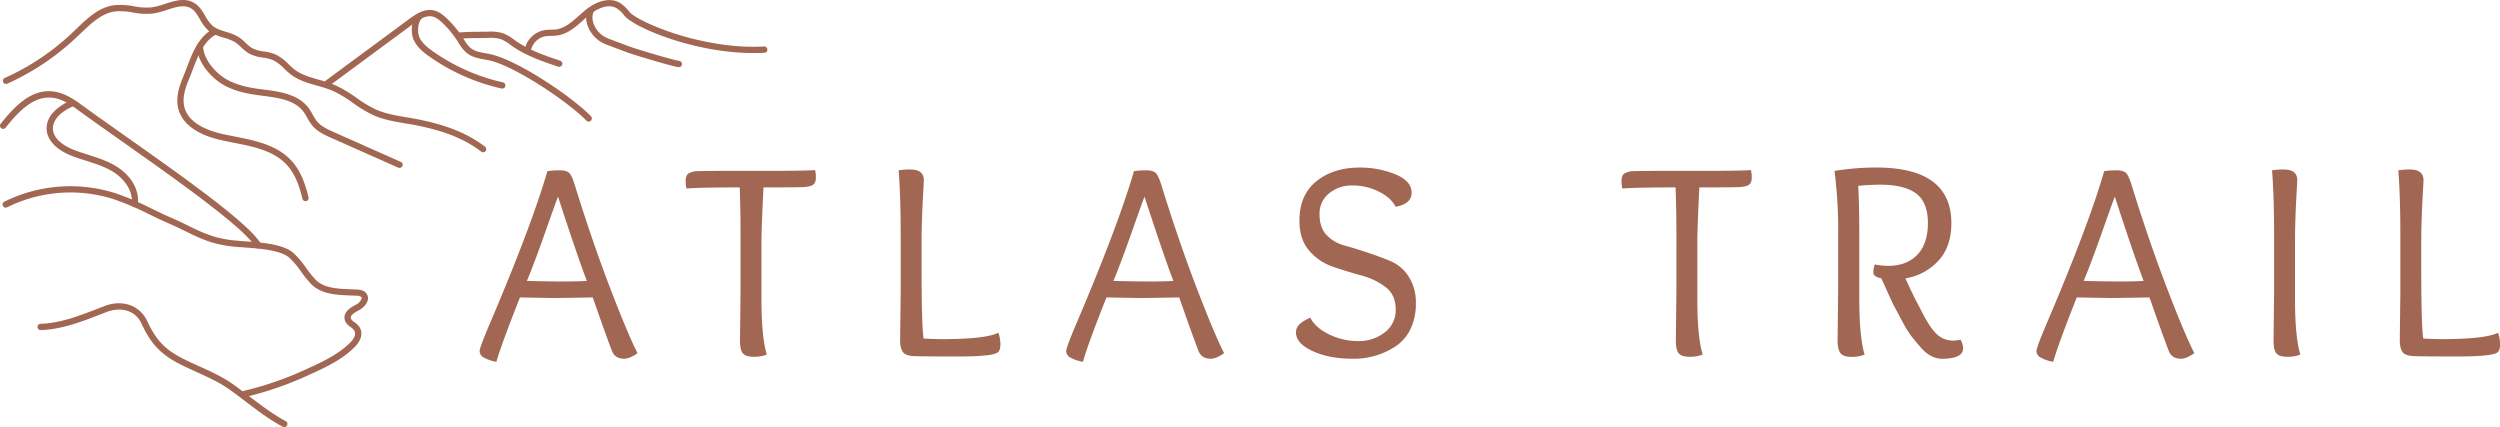 <?xml version="1.0" encoding="UTF-8"?>
<svg xmlns="http://www.w3.org/2000/svg" viewBox="0 0 1225.79 209.43">
  <defs>
    <style>.cls-1{fill:#a26752;}</style>
  </defs>
  <g id="logo">
    <path class="cls-1" d="M290.63,145.83q-15.37.28-18.67.28t-17-.28Q245.75,169,243.41,177.4a19.67,19.67,0,0,1-6.38-2.19,3.64,3.64,0,0,1-1.86-3.09q0-1.86,5.91-15.58Q260.83,110,268.39,83.92a38.74,38.74,0,0,1,5.9-.41c2.2,0,3.75.39,4.67,1.17s1.88,2.81,2.88,6.11q8.66,27.87,17.37,50.58t13.38,31.78q-3.84,2.74-6.59,2.74-4.39,0-5.9-3.7Q297.49,165.46,290.63,145.83Zm-2.88-8.1q-4.68-12.21-14.14-41.31-1.25,3.15-6.32,17.57t-8.92,23.74q10.71.28,18,.28T287.75,137.73Z"></path>
    <path class="cls-1" d="M362.83,167.11l.27-24.3V115.36q0-12.76-.41-23.47-19.49,0-26.08.55a13.37,13.37,0,0,1-.41-3.85q0-2.61,1.44-3.57a9.67,9.67,0,0,1,4.74-1.1q3.28-.14,14.55-.13h16.19q21.69,0,26.49-.41a12.53,12.53,0,0,1,.42,3.77c0,1.69-.48,2.86-1.44,3.5s-2.68,1-5.15,1.1-8.83.14-19.08.14q-1,19.62-1,27.17v27.59q0,18.54,2.61,27.18a16.11,16.11,0,0,1-6.46,1.1c-2.65,0-4.44-.59-5.35-1.78S362.83,169.94,362.83,167.11Z"></path>
    <path class="cls-1" d="M441.34,166.69l.28-22.92V115.36q0-19.35-1-31.85a33.34,33.34,0,0,1,5.62-.41q6.74,0,6.73,5.22,0,.83-.27,5.49-.83,14.28-.83,25.25v12.36q0,28.54,1,34.59,5.78.27,9.06.27,21.42,0,27.59-3.15a17.93,17.93,0,0,1,1,5.69c0,1.88-.41,3.18-1.23,3.91q-2.34,2.07-19.91,2.06t-21.48-.2c-2.61-.14-4.34-.8-5.21-2S441.34,169.44,441.34,166.69Z"></path>
    <path class="cls-1" d="M578.19,145.83q-15.37.28-18.67.28t-17-.28Q533.31,169,531,177.4a19.76,19.76,0,0,1-6.38-2.19,3.65,3.65,0,0,1-1.85-3.09q0-1.86,5.9-15.58Q548.41,110,556,83.92a38.55,38.55,0,0,1,5.9-.41c2.19,0,3.75.39,4.66,1.17s1.88,2.81,2.89,6.11q8.64,27.87,17.36,50.58t13.38,31.78c-2.56,1.83-4.76,2.74-6.58,2.74q-4.4,0-5.91-3.7Q585.05,165.46,578.19,145.83Zm-2.88-8.1q-4.66-12.21-14.14-41.31-1.23,3.15-6.31,17.57t-8.92,23.74q10.69.28,18,.28C568.77,138,572.56,137.92,575.31,137.73Z"></path>
    <path class="cls-1" d="M684.3,101.36q-2.34-4.53-8.38-7.48a28.67,28.67,0,0,0-12.76-2.95,17.59,17.59,0,0,0-11.46,3.84A12.64,12.64,0,0,0,647,105.13q0,6.53,3.5,10.16a18.7,18.7,0,0,0,8.72,5.08q5.21,1.44,11.39,3.5T682,128.12a19.42,19.42,0,0,1,8.72,7.55,23.1,23.1,0,0,1,3.5,12.91,28.44,28.44,0,0,1-2.75,13A21.21,21.21,0,0,1,684,170a37.05,37.05,0,0,1-20.66,5.9q-11.6,0-19.76-3.77T635.43,163q0-3.17,3.43-5.35c.73-.46,1.92-1.1,3.57-1.93q2.61,5.08,9.4,8.31A32.59,32.59,0,0,0,666,167.24a20.6,20.6,0,0,0,12.84-4.18,13.53,13.53,0,0,0,5.49-11.33q0-7.12-4.88-10.91a33.87,33.87,0,0,0-11.8-5.7q-6.93-1.92-13.87-4.25A26.91,26.91,0,0,1,642,123q-4.87-5.57-4.87-14.76,0-12.63,8.3-19.35t21.21-6.73a45.78,45.78,0,0,1,17.5,3.29q8,3.3,8,9.06C692.12,98.16,689.51,100.44,684.3,101.36Z"></path>
    <path class="cls-1" d="M821.69,167.11l.28-24.3V115.36q0-12.76-.41-23.47-19.5,0-26.08.55a13,13,0,0,1-.41-3.85q0-2.61,1.44-3.57a9.66,9.66,0,0,1,4.73-1.1q3.3-.14,14.55-.13H832q21.69,0,26.49-.41a12.59,12.59,0,0,1,.41,3.77c0,1.69-.48,2.86-1.44,3.5s-2.68,1-5.15,1.1-8.83.14-19.08.14q-1,19.62-1,27.17v27.59q0,18.54,2.61,27.18a16.09,16.09,0,0,1-6.45,1.1q-4,0-5.35-1.78C822.15,172,821.69,169.94,821.69,167.11Z"></path>
    <path class="cls-1" d="M901,167.11l.28-24.3V115.36a231.68,231.68,0,0,0-1.79-31.57A127.34,127.34,0,0,1,920,82.14q36.79,0,36.79,27.32,0,11.25-6.18,18.18a28.08,28.08,0,0,1-16.33,8.86q0,.13,2.33,5.08c1.56,3.29,2.63,5.49,3.23,6.58s1.53,2.89,2.81,5.36q3.57,6.85,6.18,9.47a11.35,11.35,0,0,0,8.78,4,19.43,19.43,0,0,0,3.71-.41,9.75,9.75,0,0,1,1.24,4.12q0,5.2-10.3,5.21-5.62,0-10.43-5.49c-1.74-2-3.23-3.8-4.46-5.35a52,52,0,0,1-4.53-7.28c-1.79-3.29-3-5.65-3.78-7.07s-2-4-3.7-7.82-2.75-6-3-6.52c-2.57-.37-3.85-1.37-3.85-3a15.35,15.35,0,0,1,.69-3.71,37.58,37.58,0,0,0,6.45.69q9.2,0,14.41-5.42t5.22-15.58q0-10.16-5.76-14.48t-17.71-4.33c-2.93,0-6.5.19-10.71.55q.56,8,.55,28v27.59q0,18.54,2.61,27.18a16.09,16.09,0,0,1-6.45,1.1c-2.66,0-4.44-.59-5.36-1.78S901,169.94,901,167.11Z"></path>
    <path class="cls-1" d="M1053.94,145.83q-15.37.28-18.67.28t-17-.28q-9.19,23.21-11.53,31.57a19.76,19.76,0,0,1-6.38-2.19,3.63,3.63,0,0,1-1.85-3.09q0-1.86,5.9-15.58,19.77-46.53,27.31-72.62a38.78,38.78,0,0,1,5.91-.41c2.19,0,3.75.39,4.66,1.17s1.88,2.81,2.89,6.11q8.64,27.87,17.36,50.58t13.38,31.78q-3.84,2.74-6.59,2.74-4.38,0-5.9-3.7Q1060.8,165.46,1053.94,145.83Zm-2.88-8.1q-4.66-12.21-14.14-41.31-1.23,3.15-6.31,17.57t-8.93,23.74q10.71.28,18,.28C1044.52,138,1048.31,137.92,1051.06,137.73Z"></path>
    <path class="cls-1" d="M1114.75,167.11l.27-24.3V115.36q0-19.35-1-31.85a33.47,33.47,0,0,1,5.63-.41c4.48,0,6.73,1.74,6.73,5.22,0,.55-.1,2.38-.28,5.49q-.83,14.28-.82,25.25v27.59q0,18.54,2.61,27.18a16.11,16.11,0,0,1-6.46,1.1c-2.65,0-4.44-.59-5.35-1.78S1114.75,169.94,1114.75,167.11Z"></path>
    <path class="cls-1" d="M1176.65,166.69l.28-22.92V115.36q0-19.35-1-31.85a33.34,33.34,0,0,1,5.62-.41q6.73,0,6.73,5.22,0,.83-.27,5.49-.83,14.28-.83,25.25v12.36q0,28.54,1,34.59,5.77.27,9.06.27,21.42,0,27.59-3.15a17.93,17.93,0,0,1,1,5.69c0,1.88-.41,3.18-1.23,3.91q-2.34,2.07-19.91,2.06t-21.48-.2c-2.61-.14-4.34-.8-5.21-2S1176.65,169.44,1176.65,166.69Z"></path>
    <path class="cls-1" d="M119.63,194.75a1.53,1.53,0,0,1-1.49-1.19,1.55,1.55,0,0,1,1.14-1.86,159.83,159.83,0,0,0,29.27-9.94l.77-.35c7.8-3.52,16.64-7.5,22.61-13.66,1.46-1.51,2.94-3.73,1.73-5.76a5.94,5.94,0,0,0-1.64-1.52c-1.2-.88-2.7-2-3.06-4-.67-3.84,3.57-6,5.61-7.1a5.45,5.45,0,0,0,2.76-3,.79.79,0,0,0-.18-.74,3.73,3.73,0,0,0-2.42-.64c-.9-.05-1.81-.08-2.74-.11-6.8-.25-14.5-.54-19.47-5.65a54.75,54.75,0,0,1-4.93-6.09,43.69,43.69,0,0,0-5.61-6.68c-4.26-3.84-14.67-4.59-22.28-5.13-2.45-.17-4.77-.34-6.68-.58-9.46-1.21-15-3.89-21.92-7.29-2.53-1.23-5.15-2.51-8.24-3.86s-6.36-2.91-9.42-4.39A141.54,141.54,0,0,0,55.7,97.65a69.9,69.9,0,0,0-52.21,4,1.54,1.54,0,0,1-1.38-2.76,73,73,0,0,1,54.54-4.14,141.55,141.55,0,0,1,18.12,7.73c3,1.46,6.19,3,9.32,4.34s5.8,2.66,8.36,3.91c6.71,3.27,12,5.86,21,7,1.82.23,4.1.39,6.51.57,8.5.6,19.08,1.36,24.12,5.92a46.08,46.08,0,0,1,6,7.14,52.29,52.29,0,0,0,4.65,5.76c4.1,4.23,10.85,4.48,17.37,4.72l2.78.11c1.16.06,3.31.17,4.63,1.74a3.85,3.85,0,0,1,.84,3.33c-.44,2.18-2.5,4.13-4.36,5.09-2.11,1.1-4.24,2.41-4,3.83.14.79.79,1.3,1.84,2.08a8.53,8.53,0,0,1,2.48,2.43c1.69,2.85.89,6.3-2.18,9.47-6.38,6.59-15.5,10.7-23.55,14.33l-.78.35A163.1,163.1,0,0,1,120,194.71,2.2,2.2,0,0,1,119.63,194.75Z"></path>
    <path class="cls-1" d="M126.57,121.8a1.55,1.55,0,0,1-1.32-.75c-5.76-9.6-38.86-33-65.45-51.74-8-5.66-15.61-11-21.69-15.46-4.07-3-8.51-5.77-13.36-6-8.63-.46-15.66,6.81-22,14.75a1.54,1.54,0,1,1-2.4-1.93C7.2,52.06,14.92,44.19,24.91,44.74c5.66.31,10.57,3.36,15,6.62C46,55.79,53.56,61.13,61.58,66.79c28.22,19.93,60.22,42.52,66.31,52.67a1.55,1.55,0,0,1-.53,2.12A1.5,1.5,0,0,1,126.57,121.8Z"></path>
    <path class="cls-1" d="M66.06,101.6h-.22a1.55,1.55,0,0,1-1.31-1.75c.93-6.43-4-12.54-9.3-15.75-4-2.42-8.48-3.85-13.19-5.35-2.07-.66-4.21-1.34-6.29-2.12-8.06-3-12.76-7.89-12.89-13.45C22.67,55.49,30.79,51,34.28,49.46a1.54,1.54,0,1,1,1.26,2.81c-8.81,3.94-9.65,8.89-9.6,10.83.14,6,7.66,9.44,10.88,10.63,2,.75,4.12,1.42,6.16,2.07,4.67,1.5,9.5,3,13.84,5.66C66,87,68.34,95.05,67.59,100.28A1.55,1.55,0,0,1,66.06,101.6Z"></path>
    <path class="cls-1" d="M236.87,74.65a1.57,1.57,0,0,1-.94-.32c-9.82-7.6-21.68-10.78-30.9-12.7-2.05-.43-4.18-.78-6.24-1.12-5.19-.87-10.55-1.76-15.52-3.94A63.73,63.73,0,0,1,173,50.43a59.15,59.15,0,0,0-10.06-6A61.84,61.84,0,0,0,155.47,42c-4.38-1.24-8.92-2.53-12.72-5.37a40,40,0,0,1-3.42-3,20.35,20.35,0,0,0-5.34-4.1,20.77,20.77,0,0,0-5.08-1.28,20.14,20.14,0,0,1-6.66-1.93,20.52,20.52,0,0,1-4-3.14,21.1,21.1,0,0,0-2.77-2.34,21.68,21.68,0,0,0-5.75-2.36c-2.65-.8-5.39-1.64-7.63-3.57A20.42,20.42,0,0,1,98,9.42C96.77,7.3,95.59,5.3,93.76,4.16c-3.34-2.07-7.48-.73-11.87.68a40,40,0,0,1-7.08,1.83,34.61,34.61,0,0,1-9.61-.54,31.37,31.37,0,0,0-8.78-.53c-6.53.87-11.75,5.86-16.8,10.7l-1.55,1.47A122.7,122.7,0,0,1,3.66,41a1.54,1.54,0,1,1-1.28-2.8A118.15,118.15,0,0,0,36,15.53l1.54-1.46C42.9,8.9,48.49,3.55,56,2.55a33.76,33.76,0,0,1,9.65.53,31.61,31.61,0,0,0,8.76.53,38,38,0,0,0,6.52-1.7c4.87-1.57,9.9-3.19,14.44-.37,2.48,1.54,3.91,4,5.29,6.31a18.53,18.53,0,0,0,3.48,4.73c1.75,1.5,4.07,2.21,6.53,3a24.6,24.6,0,0,1,6.56,2.73,23.77,23.77,0,0,1,3.18,2.67,17,17,0,0,0,3.33,2.68,17.31,17.31,0,0,0,5.67,1.59,23.31,23.31,0,0,1,5.84,1.52,22.75,22.75,0,0,1,6.19,4.66,36.27,36.27,0,0,0,3.15,2.78c3.34,2.5,7.41,3.65,11.71,4.87a67,67,0,0,1,7.83,2.58,63.77,63.77,0,0,1,10.58,6.26,60.49,60.49,0,0,0,9.79,5.86c4.61,2,9.56,2.85,14.79,3.72,2.09.35,4.24.71,6.35,1.15,9.56,2,21.85,5.3,32.17,13.28a1.54,1.54,0,0,1-.95,2.76Z"></path>
    <path class="cls-1" d="M149.78,98.62a1.54,1.54,0,0,1-1.5-1.18c-1.33-5.52-3.28-11.8-7.57-16.52-6.44-7.07-16.6-9.1-26.42-11-1.9-.38-3.86-.77-5.75-1.19-8.25-1.83-18.6-6-21.08-15.28-1.46-5.51.45-11.23,2.28-15.59.61-1.48,1.19-3,1.8-4.6,2.8-7.38,5.7-15,12.71-19A1.54,1.54,0,0,1,105.76,17c-6,3.39-8.73,10.49-11.34,17.36-.59,1.55-1.2,3.16-1.84,4.68-1.64,3.92-3.36,9-2.14,13.62,2.08,7.81,11.35,11.41,18.77,13.06,1.86.41,3.8.8,5.68,1.17,10.31,2.06,21,4.18,28.1,12,4.76,5.23,6.86,12,8.29,17.87a1.54,1.54,0,0,1-1.14,1.86A1.47,1.47,0,0,1,149.78,98.62Z"></path>
    <path class="cls-1" d="M195.72,82.27a1.6,1.6,0,0,1-.63-.14L162.57,67.68c-3.24-1.44-6.91-3.07-9.47-6.14a24.24,24.24,0,0,1-2.48-3.83,24.94,24.94,0,0,0-1.77-2.87c-4.32-5.84-12.46-6.9-20.34-7.92l-2.77-.37c-7.79-1.09-13.53-3-18.08-6.15-5.55-3.8-11.16-11.12-11.14-17.76a1.53,1.53,0,0,1,1.54-1.53h0a1.53,1.53,0,0,1,1.54,1.54c0,5.51,5,11.94,9.8,15.2,4.14,2.83,9.47,4.62,16.77,5.65l2.74.36c8.12,1.06,17.32,2.25,22.42,9.14a32.22,32.22,0,0,1,2,3.2,21.37,21.37,0,0,0,2.16,3.37c2.1,2.51,5.42,4,8.35,5.29l32.53,14.46a1.54,1.54,0,0,1-.63,3Z"></path>
    <path class="cls-1" d="M288.65,59.64a1.53,1.53,0,0,1-1.1-.47c-9.3-9.56-36.21-27.5-48.45-29.73L238,29.25c-3.18-.56-6.47-1.13-9.12-3.26a18.89,18.89,0,0,1-4-4.94l-.52-.82A49.27,49.27,0,0,0,217,11.29c-1.44-1.38-3.17-2.83-5.11-3.22-3.17-.63-6.39,1.5-9.41,3.73L161.55,42a1.54,1.54,0,1,1-1.83-2.48L200.63,9.32c3.42-2.52,7.44-5.15,11.84-4.27,2.72.54,4.88,2.33,6.64,4a52.73,52.73,0,0,1,7.87,9.5l.54.84a16.25,16.25,0,0,0,3.29,4.18c2,1.64,4.81,2.12,7.73,2.63l1.11.2C252.81,28.8,280.19,47.18,289.76,57a1.55,1.55,0,0,1-1.11,2.62Z"></path>
    <path class="cls-1" d="M246.43,43.43a1.32,1.32,0,0,1-.34,0,98.74,98.74,0,0,1-35.55-15.7c-2.88-2-5.77-4.37-7.44-7.63-2.18-4.25-1.14-10.4,1.21-12.86a1.54,1.54,0,0,1,2.23,2.13c-1.55,1.63-2.17,6.44-.7,9.32,1.37,2.67,3.92,4.71,6.48,6.52a96,96,0,0,0,34.43,15.21,1.54,1.54,0,0,1-.32,3Z"></path>
    <path class="cls-1" d="M274.12,32.76a1.67,1.67,0,0,1-.49-.08c-7.64-2.58-15.53-5.24-22.37-10-.37-.25-.74-.52-1.11-.79a19,19,0,0,0-4.59-2.69,17.07,17.07,0,0,0-6.07-.6l-3.8.05c-3.49,0-7.83.07-10.56.38a1.54,1.54,0,0,1-.36-3.06c2.9-.33,7.15-.37,10.9-.4,1.38,0,2.67,0,3.74-.06a20.18,20.18,0,0,1,7.16.78A21.46,21.46,0,0,1,252,19.4c.35.26.71.51,1.07.76,6.48,4.5,14.16,7.09,21.59,9.6a1.54,1.54,0,0,1,1,1.95A1.55,1.55,0,0,1,274.12,32.76Z"></path>
    <path class="cls-1" d="M369.35,26C340.28,26,311,13.46,306.21,7.76A15.45,15.45,0,0,0,302.29,4c-5.31-3-12.08,2.18-14,3.83-.75.63-1.51,1.3-2.24,2-3.8,3.38-7.74,6.88-12.95,7.59a25.8,25.8,0,0,1-2.87.17,20.75,20.75,0,0,0-2.91.21,8.86,8.86,0,0,0-6.72,5.93,1.54,1.54,0,1,1-2.94-.91,12,12,0,0,1,9.12-8,21.93,21.93,0,0,1,3.38-.26,22.65,22.65,0,0,0,2.53-.15c4.28-.58,7.85-3.76,11.31-6.83.75-.67,1.52-1.36,2.29-2C292.5.21,299.05-1.34,303.8,1.32a17.86,17.86,0,0,1,4.78,4.47c2,2.41,10.86,7.08,23.31,11,8.5,2.67,25.36,7,42.75,6a1.54,1.54,0,1,1,.18,3.08C373,26,371.17,26,369.35,26Z"></path>
    <path class="cls-1" d="M332.83,32.92h-.18c-3.22-.39-22.26-6.15-25.13-7.23l-8.78-3.31a24,24,0,0,1-4.37-2c-5-3.13-8.71-10.07-6.09-15.83a1.54,1.54,0,0,1,2.8,1.28c-1.86,4.11,1,9.49,4.93,11.94a21.2,21.2,0,0,0,3.81,1.72l8.79,3.31c2.93,1.11,21.65,6.73,24.41,7.06a1.54,1.54,0,0,1-.19,3.07Z"></path>
    <path class="cls-1" d="M139.37,209.43a1.54,1.54,0,0,1-.74-.19c-6.69-3.62-12.68-8.18-18.49-12.58-2.4-1.83-4.89-3.72-7.39-5.52-4.94-3.54-10.62-6.12-16.11-8.61-3.36-1.53-6.83-3.1-10.14-4.9-9.25-5-13.42-11-17.14-19-3.33-7.15-10.92-8-17-5.69l-3.13,1.21c-8.87,3.46-18.92,7.38-29.24,7.7a1.55,1.55,0,0,1-1.59-1.49,1.54,1.54,0,0,1,1.49-1.59c9.79-.31,19.16-4,28.22-7.49l3.14-1.22c8.74-3.35,17.32-.36,20.88,7.27,4.13,8.89,8.27,13.48,15.8,17.57,3.22,1.74,6.64,3.3,10,4.8,5.63,2.55,11.45,5.19,16.64,8.92,2.53,1.82,5,3.72,7.46,5.56,5.71,4.34,11.61,8.82,18.09,12.33a1.54,1.54,0,0,1-.73,2.9Z"></path>
  </g>
</svg>
